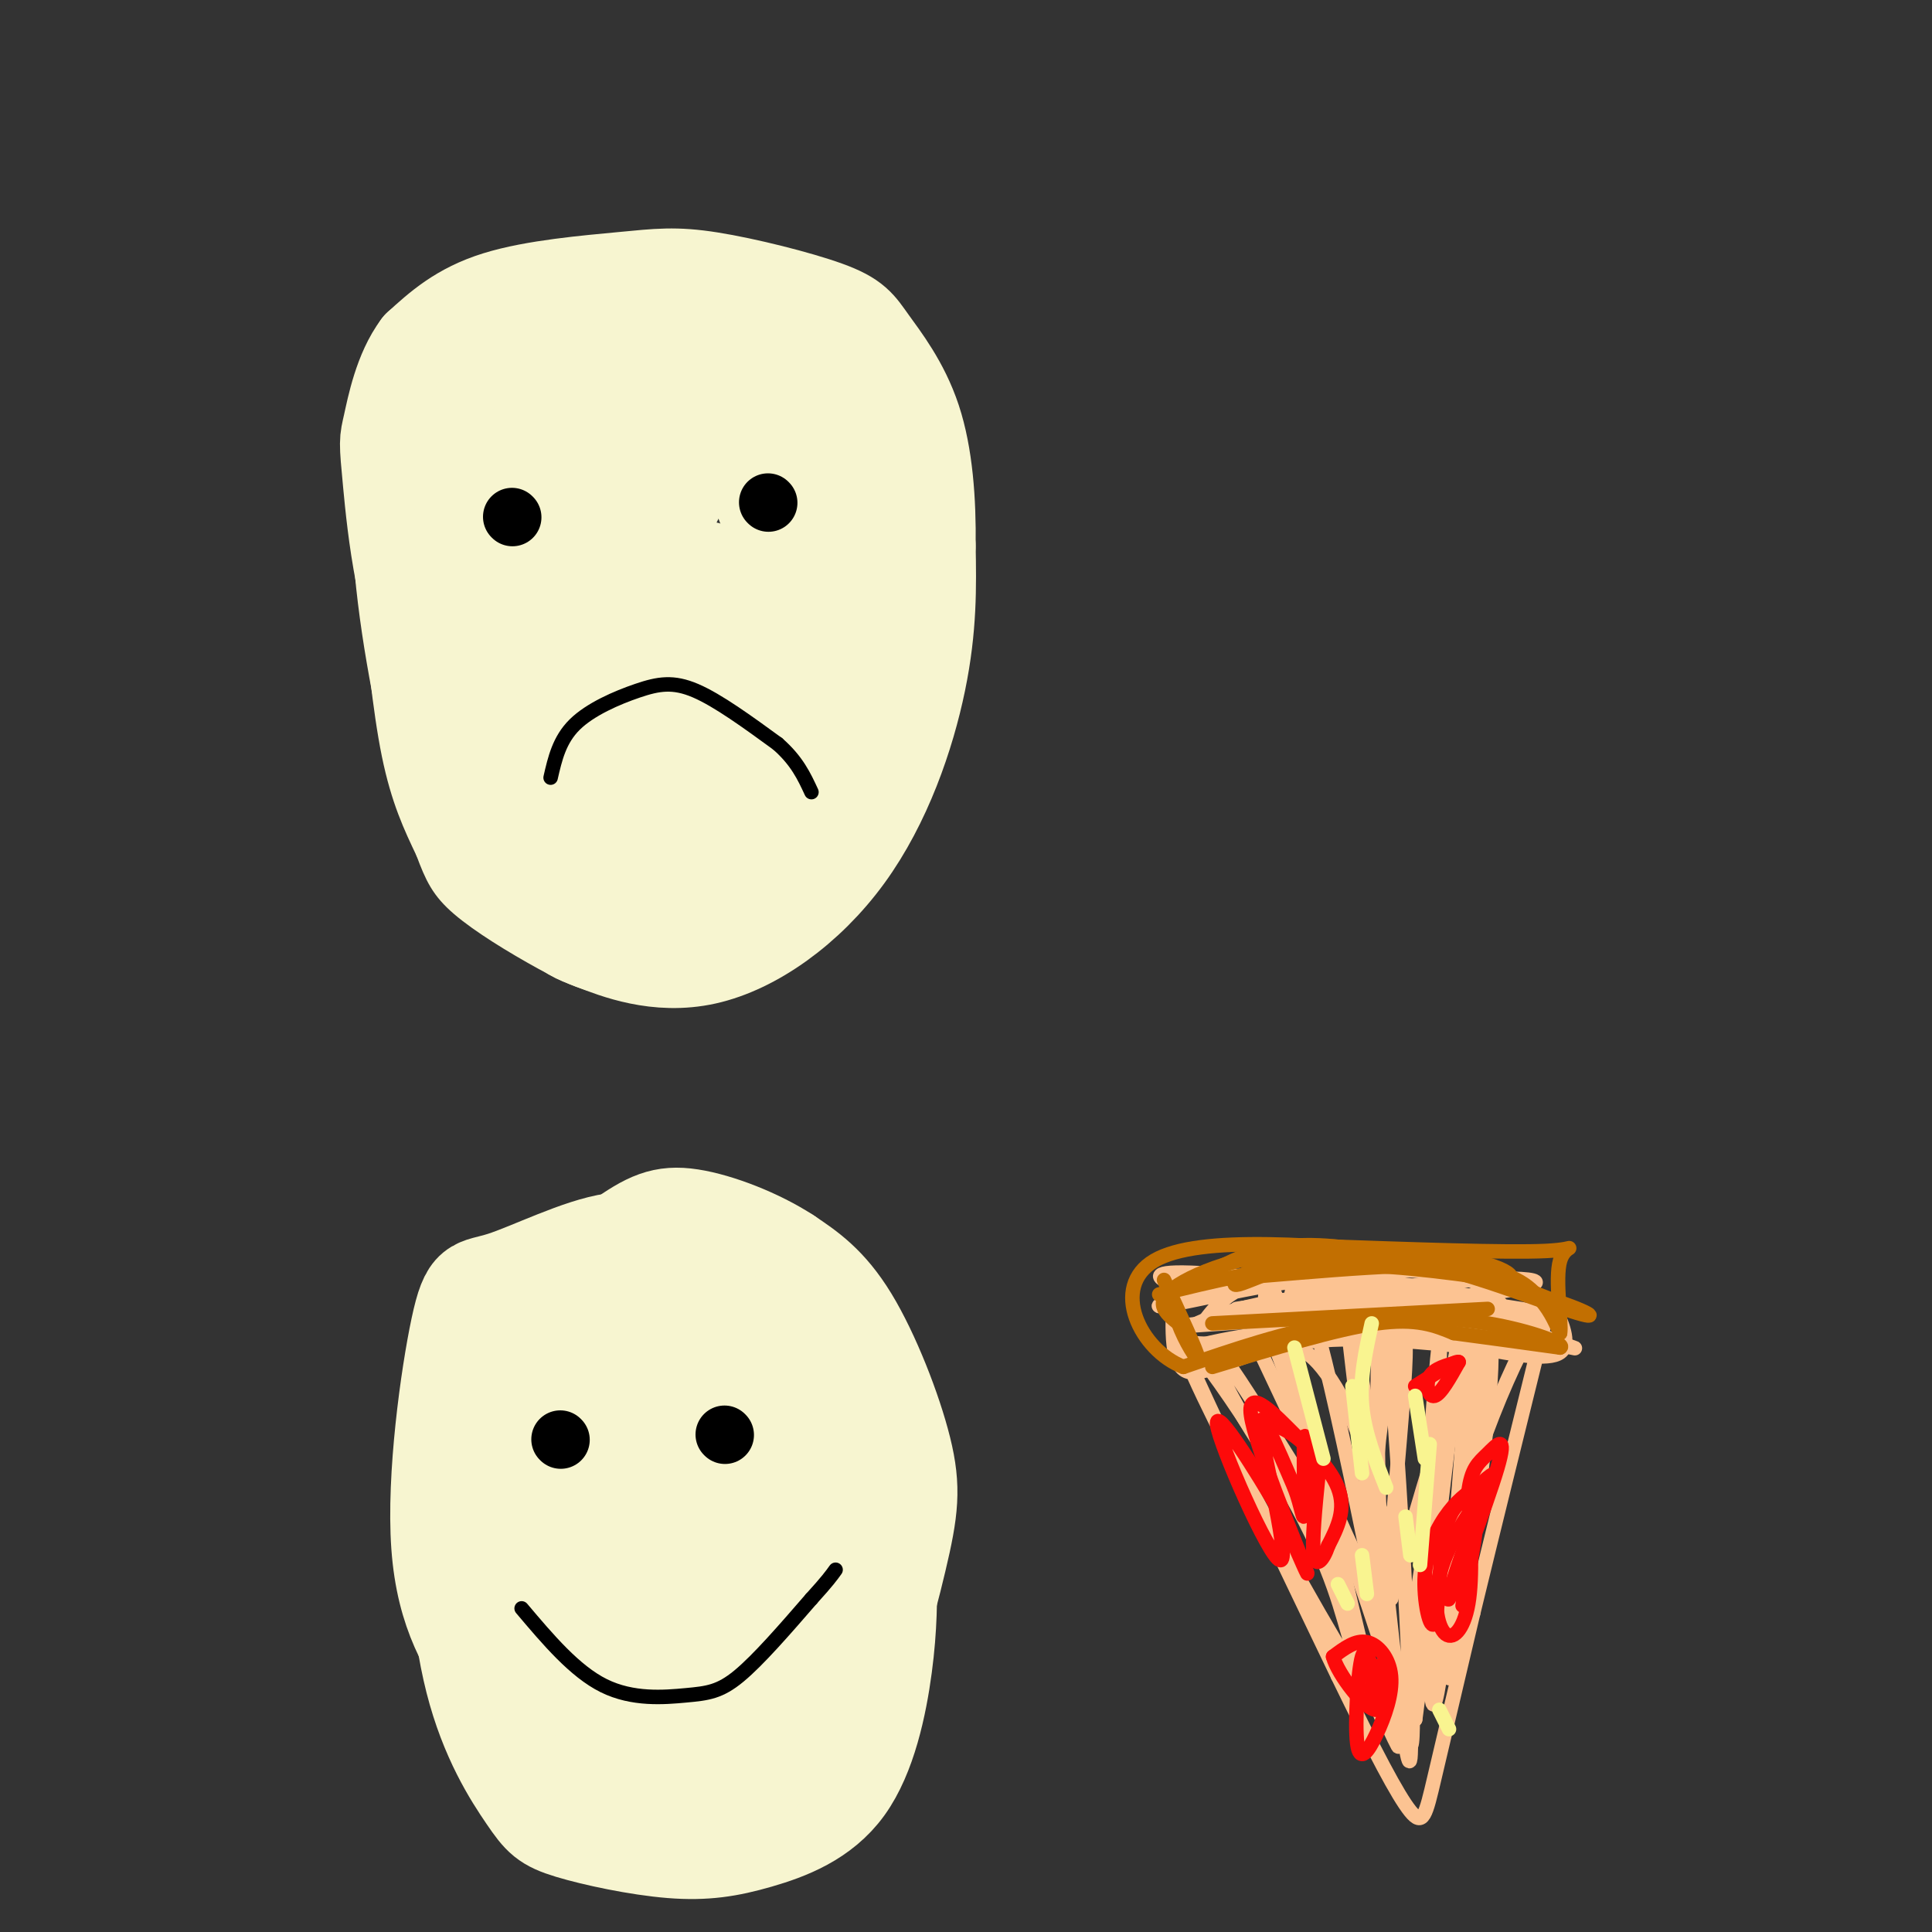 <svg viewBox='0 0 400 400' version='1.1' xmlns='http://www.w3.org/2000/svg' xmlns:xlink='http://www.w3.org/1999/xlink'><rect x="0" y="0" width="400" height="400" fill="#333333" stroke="none"/><g fill='none' stroke='#F7F5D0' stroke-width='6' stroke-linecap='round' stroke-linejoin='round'><path d='M85,77c-2.881,8.911 -5.762,17.821 -7,25c-1.238,7.179 -0.833,12.625 0,22c0.833,9.375 2.095,22.679 4,32c1.905,9.321 4.452,14.661 7,20'/><path d='M89,176c1.873,5.037 3.054,7.629 7,11c3.946,3.371 10.656,7.522 17,11c6.344,3.478 12.324,6.282 22,5c9.676,-1.282 23.050,-6.652 31,-12c7.950,-5.348 10.475,-10.674 13,-16'/><path d='M179,175c4.600,-7.156 9.600,-17.044 10,-31c0.400,-13.956 -3.800,-31.978 -8,-50'/></g>
<g fill='none' stroke='#F7F5D0' stroke-width='20' stroke-linecap='round' stroke-linejoin='round'><path d='M87,76c-2.345,10.643 -4.690,21.286 -4,36c0.690,14.714 4.417,33.500 7,44c2.583,10.500 4.024,12.714 8,17c3.976,4.286 10.488,10.643 17,17'/><path d='M115,190c3.455,3.369 3.591,3.292 8,5c4.409,1.708 13.089,5.200 23,3c9.911,-2.200 21.053,-10.092 29,-21c7.947,-10.908 12.699,-24.831 15,-36c2.301,-11.169 2.150,-19.585 2,-28'/><path d='M192,113c0.120,-9.338 -0.579,-18.682 -3,-26c-2.421,-7.318 -6.564,-12.608 -9,-16c-2.436,-3.392 -3.164,-4.884 -9,-7c-5.836,-2.116 -16.781,-4.856 -24,-6c-7.219,-1.144 -10.713,-0.693 -18,0c-7.287,0.693 -18.368,1.626 -26,4c-7.632,2.374 -11.816,6.187 -16,10'/><path d='M87,72c-3.780,5.006 -5.229,12.520 -6,16c-0.771,3.480 -0.863,2.926 0,12c0.863,9.074 2.682,27.776 10,42c7.318,14.224 20.137,23.970 26,30c5.863,6.030 4.771,8.343 12,4c7.229,-4.343 22.778,-15.343 32,-26c9.222,-10.657 12.118,-20.972 14,-26c1.882,-5.028 2.750,-4.770 1,-11c-1.750,-6.230 -6.119,-18.948 -12,-28c-5.881,-9.052 -13.276,-14.437 -17,-18c-3.724,-3.563 -3.778,-5.304 -8,-6c-4.222,-0.696 -12.611,-0.348 -21,0'/><path d='M118,61c-6.210,2.663 -11.235,9.322 -15,16c-3.765,6.678 -6.270,13.377 -7,23c-0.730,9.623 0.315,22.170 2,32c1.685,9.830 4.010,16.942 7,24c2.990,7.058 6.646,14.063 12,18c5.354,3.937 12.405,4.805 18,3c5.595,-1.805 9.734,-6.282 15,-14c5.266,-7.718 11.657,-18.677 13,-30c1.343,-11.323 -2.364,-23.009 -6,-32c-3.636,-8.991 -7.201,-15.286 -14,-20c-6.799,-4.714 -16.830,-7.846 -23,-9c-6.170,-1.154 -8.477,-0.330 -11,5c-2.523,5.330 -5.261,15.165 -8,25'/><path d='M101,102c-0.741,9.731 1.408,21.559 5,34c3.592,12.441 8.629,25.494 16,34c7.371,8.506 17.077,12.464 22,14c4.923,1.536 5.065,0.651 7,0c1.935,-0.651 5.665,-1.066 8,-2c2.335,-0.934 3.274,-2.387 6,-7c2.726,-4.613 7.238,-12.386 10,-21c2.762,-8.614 3.773,-18.067 3,-28c-0.773,-9.933 -3.329,-20.345 -7,-28c-3.671,-7.655 -8.457,-12.554 -13,-16c-4.543,-3.446 -8.844,-5.439 -15,-6c-6.156,-0.561 -14.166,0.311 -19,1c-4.834,0.689 -6.492,1.195 -9,5c-2.508,3.805 -5.868,10.909 -8,16c-2.132,5.091 -3.038,8.169 -1,16c2.038,7.831 7.019,20.416 12,33'/><path d='M118,147c3.744,8.227 7.103,12.295 12,16c4.897,3.705 11.333,7.046 15,8c3.667,0.954 4.565,-0.481 7,-3c2.435,-2.519 6.408,-6.124 9,-12c2.592,-5.876 3.802,-14.024 5,-24c1.198,-9.976 2.385,-21.781 -1,-33c-3.385,-11.219 -11.342,-21.854 -16,-26c-4.658,-4.146 -6.018,-1.804 -9,0c-2.982,1.804 -7.588,3.072 -13,7c-5.412,3.928 -11.631,10.518 -17,22c-5.369,11.482 -9.889,27.857 -11,38c-1.111,10.143 1.188,14.055 4,17c2.812,2.945 6.138,4.925 10,6c3.862,1.075 8.261,1.247 14,0c5.739,-1.247 12.817,-3.911 19,-12c6.183,-8.089 11.472,-21.601 14,-30c2.528,-8.399 2.294,-11.685 0,-17c-2.294,-5.315 -6.647,-12.657 -11,-20'/><path d='M149,84c-4.518,-3.188 -10.314,-1.159 -15,1c-4.686,2.159 -8.263,4.448 -11,8c-2.737,3.552 -4.634,8.368 -6,15c-1.366,6.632 -2.202,15.079 -2,21c0.202,5.921 1.442,9.315 3,12c1.558,2.685 3.436,4.662 8,7c4.564,2.338 11.815,5.039 18,1c6.185,-4.039 11.304,-14.816 14,-23c2.696,-8.184 2.969,-13.774 4,-18c1.031,-4.226 2.820,-7.089 2,-13c-0.820,-5.911 -4.250,-14.869 -8,-18c-3.750,-3.131 -7.821,-0.433 -11,2c-3.179,2.433 -5.466,4.603 -8,10c-2.534,5.397 -5.314,14.023 -5,21c0.314,6.977 3.722,12.306 6,15c2.278,2.694 3.425,2.752 7,2c3.575,-0.752 9.577,-2.315 13,-5c3.423,-2.685 4.268,-6.492 6,-10c1.732,-3.508 4.352,-6.717 5,-11c0.648,-4.283 -0.676,-9.642 -2,-15'/><path d='M167,86c-1.799,-4.311 -5.296,-7.587 -9,-7c-3.704,0.587 -7.613,5.039 -11,9c-3.387,3.961 -6.251,7.432 -8,15c-1.749,7.568 -2.384,19.234 -2,25c0.384,5.766 1.787,5.634 4,6c2.213,0.366 5.237,1.232 9,0c3.763,-1.232 8.264,-4.562 12,-9c3.736,-4.438 6.707,-9.985 9,-14c2.293,-4.015 3.908,-6.500 5,-12c1.092,-5.500 1.661,-14.015 1,-18c-0.661,-3.985 -2.552,-3.439 -6,-3c-3.448,0.439 -8.452,0.772 -13,2c-4.548,1.228 -8.640,3.351 -15,9c-6.360,5.649 -14.989,14.824 -20,25c-5.011,10.176 -6.403,21.352 -6,29c0.403,7.648 2.603,11.768 5,14c2.397,2.232 4.993,2.578 8,4c3.007,1.422 6.425,3.921 12,-1c5.575,-4.921 13.307,-17.263 17,-27c3.693,-9.737 3.346,-16.868 3,-24'/><path d='M162,109c0.515,-5.758 0.303,-8.152 -1,-11c-1.303,-2.848 -3.698,-6.149 -7,-7c-3.302,-0.851 -7.512,0.747 -12,8c-4.488,7.253 -9.254,20.161 -11,29c-1.746,8.839 -0.472,13.608 2,15c2.472,1.392 6.140,-0.594 9,-4c2.860,-3.406 4.911,-8.233 6,-12c1.089,-3.767 1.216,-6.476 0,-8c-1.216,-1.524 -3.776,-1.864 -7,2c-3.224,3.864 -7.112,11.932 -11,20'/></g>
<g fill='none' stroke='#000000' stroke-width='12' stroke-linecap='round' stroke-linejoin='round'><path d='M106,107c0.000,0.000 0.100,0.100 0.1,0.1'/><path d='M159,104c0.000,0.000 0.100,0.100 0.1,0.1'/></g>
<g fill='none' stroke='#000000' stroke-width='3' stroke-linecap='round' stroke-linejoin='round'><path d='M114,161c0.899,-3.923 1.798,-7.845 5,-11c3.202,-3.155 8.708,-5.542 13,-7c4.292,-1.458 7.369,-1.988 12,0c4.631,1.988 10.815,6.494 17,11'/><path d='M161,154c4.000,3.500 5.500,6.750 7,10'/></g>
<g fill='none' stroke='#F7F5D0' stroke-width='20' stroke-linecap='round' stroke-linejoin='round'><path d='M144,269c-0.856,-2.147 -1.713,-4.294 -4,-7c-2.287,-2.706 -6.005,-5.971 -13,-5c-6.995,0.971 -17.267,6.178 -23,8c-5.733,1.822 -6.928,0.260 -9,10c-2.072,9.740 -5.021,30.783 -4,45c1.021,14.217 6.010,21.609 11,29'/><path d='M102,349c5.642,8.567 14.246,15.484 21,19c6.754,3.516 11.657,3.632 17,3c5.343,-0.632 11.128,-2.010 17,-3c5.872,-0.990 11.833,-1.591 17,-10c5.167,-8.409 9.540,-24.625 12,-35c2.460,-10.375 3.009,-14.909 1,-23c-2.009,-8.091 -6.574,-19.740 -11,-27c-4.426,-7.260 -8.713,-10.130 -13,-13'/><path d='M163,260c-5.940,-3.891 -14.290,-7.119 -20,-8c-5.710,-0.881 -8.779,0.585 -15,5c-6.221,4.415 -15.595,11.779 -22,20c-6.405,8.221 -9.840,17.301 -11,30c-1.160,12.699 -0.043,29.019 3,41c3.043,11.981 8.013,19.624 11,24c2.987,4.376 3.991,5.484 9,7c5.009,1.516 14.022,3.439 21,4c6.978,0.561 11.922,-0.241 18,-2c6.078,-1.759 13.290,-4.473 18,-11c4.710,-6.527 6.917,-16.865 8,-25c1.083,-8.135 1.041,-14.068 1,-20'/><path d='M184,325c-0.287,-9.658 -1.505,-23.803 -3,-32c-1.495,-8.197 -3.266,-10.444 -10,-15c-6.734,-4.556 -18.429,-11.419 -26,-15c-7.571,-3.581 -11.016,-3.879 -17,1c-5.984,4.879 -14.506,14.933 -19,25c-4.494,10.067 -4.961,20.145 -5,29c-0.039,8.855 0.350,16.487 4,27c3.650,10.513 10.563,23.908 16,30c5.437,6.092 9.399,4.881 12,5c2.601,0.119 3.842,1.568 8,-1c4.158,-2.568 11.235,-9.153 15,-13c3.765,-3.847 4.219,-4.956 5,-13c0.781,-8.044 1.891,-23.022 3,-38'/><path d='M167,315c0.035,-11.226 -1.376,-20.292 -3,-27c-1.624,-6.708 -3.459,-11.059 -10,-14c-6.541,-2.941 -17.788,-4.473 -25,-3c-7.212,1.473 -10.389,5.950 -13,8c-2.611,2.050 -4.656,1.673 -5,10c-0.344,8.327 1.015,25.357 3,37c1.985,11.643 4.598,17.898 7,23c2.402,5.102 4.594,9.050 8,12c3.406,2.950 8.026,4.901 13,5c4.974,0.099 10.301,-1.655 14,-9c3.699,-7.345 5.770,-20.282 7,-28c1.230,-7.718 1.619,-10.218 -2,-19c-3.619,-8.782 -11.246,-23.845 -15,-30c-3.754,-6.155 -3.635,-3.402 -5,-2c-1.365,1.402 -4.214,1.454 -7,4c-2.786,2.546 -5.510,7.584 -7,13c-1.490,5.416 -1.745,11.208 -2,17'/><path d='M125,312c1.465,10.094 6.128,26.830 10,35c3.872,8.170 6.953,7.774 10,5c3.047,-2.774 6.059,-7.926 8,-14c1.941,-6.074 2.810,-13.068 3,-24c0.190,-10.932 -0.301,-25.800 -2,-32c-1.699,-6.200 -4.606,-3.731 -6,-4c-1.394,-0.269 -1.273,-3.277 -5,3c-3.727,6.277 -11.300,21.839 -14,32c-2.700,10.161 -0.528,14.921 1,18c1.528,3.079 2.410,4.478 5,6c2.590,1.522 6.887,3.169 10,1c3.113,-2.169 5.041,-8.153 6,-19c0.959,-10.847 0.948,-26.557 0,-32c-0.948,-5.443 -2.832,-0.619 -5,4c-2.168,4.619 -4.619,9.034 -6,17c-1.381,7.966 -1.690,19.483 -2,31'/><path d='M138,339c0.333,6.167 2.167,6.083 4,6'/></g>
<g fill='none' stroke='#000000' stroke-width='12' stroke-linecap='round' stroke-linejoin='round'><path d='M116,298c0.000,0.000 0.100,0.100 0.1,0.1'/><path d='M150,297c0.000,0.000 0.100,0.100 0.1,0.1'/></g>
<g fill='none' stroke='#000000' stroke-width='3' stroke-linecap='round' stroke-linejoin='round'><path d='M108,333c5.500,6.512 11.000,13.024 17,16c6.000,2.976 12.500,2.417 17,2c4.500,-0.417 7.000,-0.690 11,-4c4.000,-3.310 9.500,-9.655 15,-16'/><path d='M168,331c3.333,-3.667 4.167,-4.833 5,-6'/></g>
<g fill='none' stroke='#FCC392' stroke-width='3' stroke-linecap='round' stroke-linejoin='round'><path d='M248,265c17.750,-1.750 35.500,-3.500 47,-3c11.500,0.500 16.750,3.250 22,6'/><path d='M317,268c4.274,1.060 3.958,0.708 5,3c1.042,2.292 3.440,7.226 1,9c-2.440,1.774 -9.720,0.387 -17,-1'/><path d='M306,279c-9.667,-0.929 -25.333,-2.750 -37,-1c-11.667,1.750 -19.333,7.071 -23,6c-3.667,-1.071 -3.333,-8.536 -3,-16'/><path d='M243,268c-0.667,-2.968 -0.833,-2.389 -2,-3c-1.167,-0.611 -3.333,-2.411 13,-1c16.333,1.411 51.167,6.034 56,6c4.833,-0.034 -20.333,-4.724 -35,-6c-14.667,-1.276 -18.833,0.862 -23,3'/><path d='M252,267c-8.099,1.711 -16.847,4.489 -9,3c7.847,-1.489 32.289,-7.244 48,-7c15.711,0.244 22.691,6.489 16,7c-6.691,0.511 -27.055,-4.711 -39,-5c-11.945,-0.289 -15.473,4.356 -19,9'/><path d='M249,274c5.022,-0.365 27.078,-5.778 45,-8c17.922,-2.222 31.710,-1.252 19,1c-12.710,2.252 -51.917,5.786 -64,7c-12.083,1.214 2.959,0.107 18,-1'/><path d='M267,273c6.534,-1.046 13.870,-3.162 26,-3c12.130,0.162 29.054,2.601 27,2c-2.054,-0.601 -23.087,-4.244 -40,-4c-16.913,0.244 -29.707,4.373 -34,7c-4.293,2.627 -0.084,3.750 10,3c10.084,-0.750 26.042,-3.375 42,-6'/><path d='M298,272c13.551,-0.436 26.429,1.474 21,2c-5.429,0.526 -29.167,-0.333 -47,1c-17.833,1.333 -29.763,4.859 -26,5c3.763,0.141 23.218,-3.103 38,-4c14.782,-0.897 24.891,0.551 35,2'/><path d='M319,278c7.667,0.869 9.333,2.042 4,0c-5.333,-2.042 -17.667,-7.298 -30,-9c-12.333,-1.702 -24.667,0.149 -37,2'/><path d='M253,279c-2.000,0.578 -4.000,1.156 -6,0c-2.000,-1.156 -4.000,-4.044 1,7c5.000,11.044 17.000,36.022 29,61'/><path d='M277,347c7.679,15.786 12.375,24.750 15,28c2.625,3.250 3.179,0.786 5,-7c1.821,-7.786 4.911,-20.893 8,-34'/><path d='M305,334c3.833,-15.833 9.417,-38.417 15,-61'/><path d='M320,273c-1.670,-2.451 -13.344,21.920 -19,45c-5.656,23.080 -5.292,44.868 -3,30c2.292,-14.868 6.512,-66.391 6,-75c-0.512,-8.609 -5.756,25.695 -11,60'/><path d='M293,333c-1.313,19.720 0.905,39.019 -3,22c-3.905,-17.019 -13.933,-70.356 -19,-85c-5.067,-14.644 -5.172,9.403 0,34c5.172,24.597 15.621,49.742 18,56c2.379,6.258 -3.310,-6.371 -9,-19'/><path d='M280,341c-2.324,-7.121 -3.633,-15.424 -13,-32c-9.367,-16.576 -26.791,-41.424 -21,-27c5.791,14.424 34.797,68.121 42,75c7.203,6.879 -7.399,-33.061 -22,-73'/><path d='M266,284c-4.250,-12.148 -3.876,-6.018 -4,-10c-0.124,-3.982 -0.744,-18.078 5,4c5.744,22.078 17.854,80.329 20,79c2.146,-1.329 -5.673,-62.237 -8,-83c-2.327,-20.763 0.836,-1.382 4,18'/><path d='M283,292c2.922,25.145 8.226,79.008 9,72c0.774,-7.008 -2.984,-74.887 -5,-89c-2.016,-14.113 -2.290,25.539 -1,48c1.290,22.461 4.145,27.730 7,33'/><path d='M293,356c2.627,-18.065 5.694,-79.729 5,-78c-0.694,1.729 -5.148,66.850 -5,75c0.148,8.150 4.900,-40.671 8,-63c3.100,-22.329 4.550,-18.164 6,-14'/><path d='M307,276c-1.155,16.817 -7.041,65.858 -7,71c0.041,5.142 6.011,-33.616 8,-54c1.989,-20.384 -0.003,-22.396 -4,-13c-3.997,9.396 -9.998,30.198 -16,51'/><path d='M288,331c-1.372,-4.875 3.198,-42.561 3,-52c-0.198,-9.439 -5.163,9.369 -6,25c-0.837,15.631 2.455,28.086 3,26c0.545,-2.086 -1.658,-18.714 -6,-31c-4.342,-12.286 -10.823,-20.231 -13,-19c-2.177,1.231 -0.051,11.637 3,21c3.051,9.363 7.025,17.681 11,26'/><path d='M283,327c-2.994,-1.435 -15.978,-18.024 -24,-31c-8.022,-12.976 -11.083,-22.340 -5,-14c6.083,8.340 21.309,34.383 24,37c2.691,2.617 -7.155,-18.191 -17,-39'/></g>
<g fill='none' stroke='#FD0A0A' stroke-width='3' stroke-linecap='round' stroke-linejoin='round'><path d='M263,297c-1.607,-0.137 -3.214,-0.274 -3,-1c0.214,-0.726 2.250,-2.042 6,0c3.750,2.042 9.214,7.440 11,12c1.786,4.560 -0.107,8.280 -2,12'/><path d='M275,320c-1.022,3.067 -2.578,4.733 -3,2c-0.422,-2.733 0.289,-9.867 1,-17'/><path d='M273,305c-0.241,-3.670 -1.343,-4.344 -5,-8c-3.657,-3.656 -9.869,-10.292 -9,-4c0.869,6.292 8.820,25.512 11,31c2.180,5.488 -1.410,-2.756 -5,-11'/><path d='M265,313c-4.592,-7.944 -13.571,-22.305 -13,-18c0.571,4.305 10.692,27.274 13,28c2.308,0.726 -3.198,-20.793 -4,-27c-0.802,-6.207 3.099,2.896 7,12'/><path d='M268,308c1.548,3.964 1.917,7.875 2,5c0.083,-2.875 -0.119,-12.536 0,-15c0.119,-2.464 0.560,2.268 1,7'/><path d='M307,307c-2.340,1.498 -4.679,2.995 -7,6c-2.321,3.005 -4.622,7.517 -5,13c-0.378,5.483 1.167,11.938 2,10c0.833,-1.938 0.952,-12.268 2,-18c1.048,-5.732 3.024,-6.866 5,-8'/><path d='M304,310c2.491,-2.926 6.220,-6.240 5,-4c-1.220,2.240 -7.389,10.033 -10,17c-2.611,6.967 -1.665,13.106 0,15c1.665,1.894 4.047,-0.459 5,-6c0.953,-5.541 0.476,-14.271 0,-23'/><path d='M304,309c0.599,-5.037 2.097,-6.129 4,-8c1.903,-1.871 4.211,-4.522 2,3c-2.211,7.522 -8.941,25.218 -10,27c-1.059,1.782 3.555,-12.348 5,-15c1.445,-2.652 -0.277,6.174 -2,15'/><path d='M303,331c-0.333,2.500 -0.167,1.250 0,0'/><path d='M285,350c-1.065,-4.976 -2.131,-9.953 -3,-7c-0.869,2.953 -1.542,13.835 -1,18c0.542,4.165 2.300,1.611 4,-2c1.700,-3.611 3.342,-8.280 3,-12c-0.342,-3.720 -2.669,-6.491 -5,-7c-2.331,-0.509 -4.665,1.246 -7,3'/><path d='M276,343c0.936,3.622 6.777,11.177 9,11c2.223,-0.177 0.829,-8.086 0,-9c-0.829,-0.914 -1.094,5.167 -1,7c0.094,1.833 0.547,-0.584 1,-3'/><path d='M302,282c-2.533,0.667 -5.067,1.333 -6,3c-0.933,1.667 -0.267,4.333 1,4c1.267,-0.333 3.133,-3.667 5,-7'/><path d='M302,282c-0.667,-0.333 -4.833,2.333 -9,5'/></g>
<g fill='none' stroke='#C26F01' stroke-width='3' stroke-linecap='round' stroke-linejoin='round'><path d='M251,283c12.833,-3.917 25.667,-7.833 34,-9c8.333,-1.167 12.167,0.417 16,2'/><path d='M301,276c6.333,0.833 14.167,1.917 22,3'/><path d='M323,279c1.476,-0.560 -5.833,-3.458 -15,-5c-9.167,-1.542 -20.190,-1.726 -31,0c-10.810,1.726 -21.405,5.363 -32,9'/><path d='M245,283c-8.933,-3.444 -15.267,-16.556 -6,-22c9.267,-5.444 34.133,-3.222 59,-1'/><path d='M298,260c13.459,1.322 17.608,5.128 13,5c-4.608,-0.128 -17.971,-4.188 -28,-6c-10.029,-1.812 -16.722,-1.375 -22,0c-5.278,1.375 -9.139,3.687 -13,6'/><path d='M248,265c7.595,-0.012 33.083,-3.042 48,-3c14.917,0.042 19.262,3.155 22,6c2.738,2.845 3.869,5.423 5,8'/><path d='M323,276c0.393,-2.048 -1.125,-11.167 0,-15c1.125,-3.833 4.893,-2.381 -3,-2c-7.893,0.381 -27.446,-0.310 -47,-1'/><path d='M273,258c-12.202,2.190 -19.208,8.167 -17,8c2.208,-0.167 13.631,-6.476 26,-7c12.369,-0.524 25.685,4.738 39,10'/><path d='M321,269c8.805,2.813 11.319,4.847 3,2c-8.319,-2.847 -27.470,-10.574 -44,-12c-16.530,-1.426 -30.437,3.450 -36,7c-5.563,3.550 -2.781,5.775 0,8'/><path d='M244,274c1.200,3.511 4.200,8.289 4,7c-0.200,-1.289 -3.600,-8.644 -7,-16'/><path d='M240,268c11.083,-2.750 22.167,-5.500 34,-6c11.833,-0.500 24.417,1.250 37,3'/><path d='M251,274c0.000,0.000 57.000,-3.000 57,-3'/></g>
<g fill='none' stroke='#F9F490' stroke-width='3' stroke-linecap='round' stroke-linejoin='round'><path d='M284,274c-1.250,5.667 -2.500,11.333 -2,17c0.500,5.667 2.750,11.333 5,17'/><path d='M280,287c0.000,0.000 2.000,18.000 2,18'/><path d='M268,279c0.000,0.000 6.000,23.000 6,23'/><path d='M293,289c0.000,0.000 2.000,13.000 2,13'/><path d='M296,299c0.000,0.000 -2.000,25.000 -2,25'/><path d='M282,322c0.000,0.000 1.000,8.000 1,8'/><path d='M277,328c0.000,0.000 2.000,4.000 2,4'/><path d='M291,314c0.000,0.000 1.000,8.000 1,8'/><path d='M298,354c0.000,0.000 2.000,4.000 2,4'/></g>
</svg>